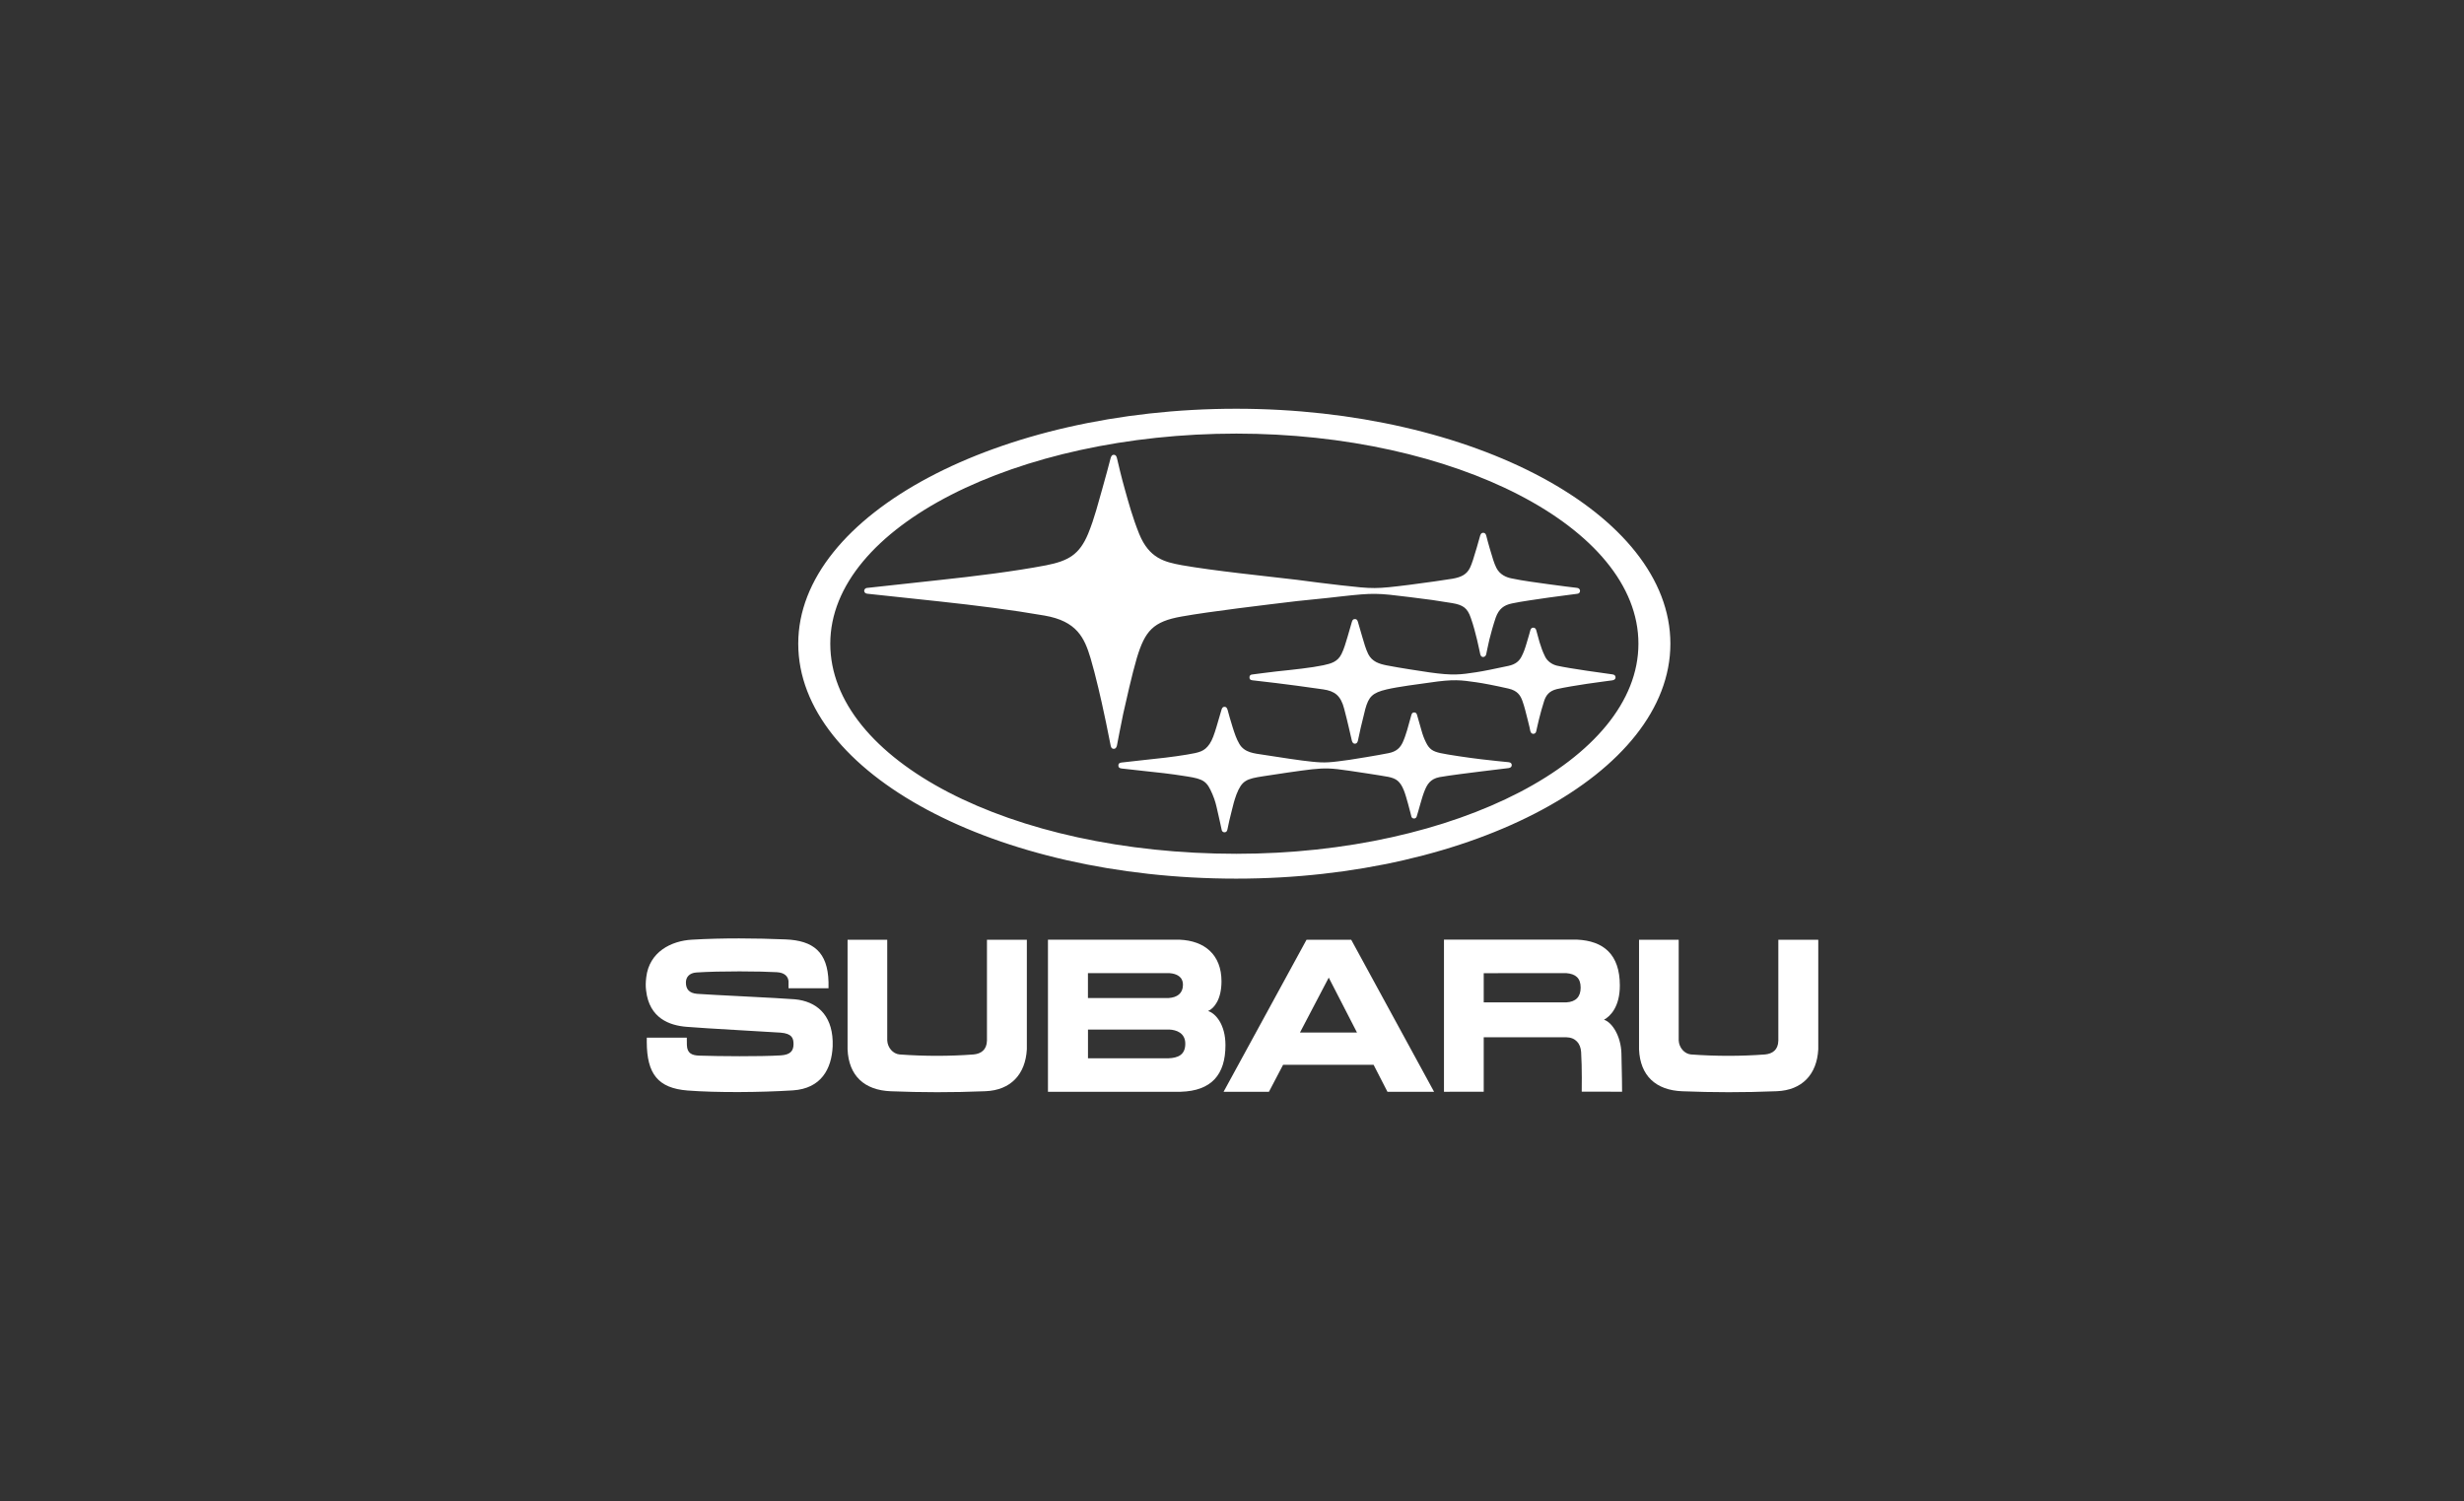 <?xml version="1.0" encoding="utf-8"?>
<!-- Generator: Adobe Illustrator 26.0.2, SVG Export Plug-In . SVG Version: 6.00 Build 0)  -->
<svg version="1.1" id="Layer_1" xmlns="http://www.w3.org/2000/svg" xmlns:xlink="http://www.w3.org/1999/xlink" x="0px" y="0px"
	 viewBox="0 0 527.5 321.35" style="enable-background:new 0 0 527.5 321.35;" xml:space="preserve">
<rect x="0" y="0" width="527.5" height="321.35" fill="#333333" stroke="none"/>
<style type="text/css">
	.st0{fill:#FFFFFF;}
</style>
<g>
	<g>
		<g>
			<path class="st0" d="M350.89,201.19c0,0,0,17.82,0,23.48c0.24,5.61,3.56,8.74,9.26,8.96c6.51,0.26,13.17,0.28,20.24-0.01
				c5.41-0.22,8.58-3.59,8.87-8.97c0-5.76,0-23.46,0-23.46h-8.55c0,0,0,19.66,0,21.6c-0.04,1.99-1.26,2.81-2.84,2.96
				c-5.1,0.39-10.57,0.39-15.86,0c-1.43-0.13-2.57-1.5-2.63-3.02c0-1.48,0-21.53,0-21.53H350.89z"/>
			<path class="st0" d="M148.12,201.18c-4.42,0.25-9.13,2.59-9.77,8.05c-0.14,1.16-0.14,1.91-0.03,2.84c0.69,6,5.08,7.46,8.59,7.76
				c3.62,0.32,18.39,1.11,20.2,1.25c2.42,0.2,2.77,1.16,2.77,2.45c0,1.45-0.67,2.3-2.77,2.42c-4.55,0.27-13.11,0.19-17.4,0.05
				c-1.52-0.05-2.61-0.45-2.66-2.27l-0.02-1.57h-8.56c0,0-0.01,0.75-0.01,0.95c0.04,6.74,2.34,9.86,8.76,10.36
				c6.2,0.48,15.57,0.41,22.51-0.03c6.07-0.39,8.3-4.59,8.53-9.42c0.02-0.26,0-0.74,0-1.14c-0.19-5.71-3.51-8.5-8.08-8.94
				c-2.95-0.26-18.74-0.98-20.96-1.17c-1.69-0.15-2.38-1.01-2.38-2.42c0-1.14,0.72-2.04,2.23-2.15c5.06-0.34,13.81-0.27,17.27-0.06
				c1.7,0.11,2.38,0.95,2.47,1.94v1.5h8.56c0,0,0-0.39,0-1.33c-0.16-6.44-3.27-8.89-9.18-9.13
				C161.74,200.86,154.77,200.79,148.12,201.18z"/>
			<path class="st0" d="M224.36,233.74h28.37c6.65-0.18,9.62-3.68,9.62-9.98c0-4.43-2.12-6.82-3.72-7.31
				c1.33-0.58,2.87-2.53,2.87-6.35c0-5.71-3.62-8.71-9-8.92c-5.52-0.01-28.15,0-28.15,0V233.74L224.36,233.74z M250.34,208.34
				L250.34,208.34c1.57,0.11,2.91,0.77,2.91,2.51c0,1.79-1.22,2.71-3.07,2.82h-17.27v-5.33
				C232.91,208.34,250.3,208.34,250.34,208.34L250.34,208.34z M250.34,220.42L250.34,220.42c1.44,0.07,3.41,0.68,3.41,3.03
				c0,2.44-1.62,3.04-3.6,3.12h-17.23v-6.15H250.34z"/>
			<path class="st0" d="M181.45,201.19c0,0,0,17.82,0,23.48c0.24,5.61,3.56,8.74,9.27,8.96c6.51,0.26,13.17,0.28,20.25-0.01
				c5.4-0.22,8.56-3.59,8.86-8.97c0-5.76,0-23.46,0-23.46h-8.54c0,0,0,19.66,0,21.6c-0.05,1.99-1.28,2.81-2.86,2.96
				c-5.1,0.39-10.57,0.39-15.85,0c-1.44-0.13-2.58-1.5-2.64-3.02c0-1.48,0-21.53,0-21.53H181.45z"/>
			<path class="st0" d="M309.13,201.18v32.56l8.51-0.01v-11.66h17.67c2.02,0.04,3.06,1.37,3.18,3.14c0.22,3.32,0.13,8.5,0.13,8.5
				l8.64,0.02c0,0-0.03-4.71-0.14-8.21c-0.11-3.74-2.01-6.66-3.73-7.2c1.42-0.79,3.39-2.83,3.39-7.33c0-6.7-3.53-9.55-9.14-9.82
				H309.13L309.13,201.18z M335.31,208.34L335.31,208.34c2.01,0.16,3.08,1.06,3.08,3.11c0,1.95-1.04,3.05-3.08,3.15h-17.67v-6.25
				L335.31,208.34z"/>
			<path class="st0" d="M274.69,227.96h19.37l2.97,5.78h9.98l-17.74-32.55h-0.57h-8.42h-0.57l-17.76,32.55h9.71L274.69,227.96
				L274.69,227.96z M290.51,221.06H278.3l6.16-11.76L290.51,221.06z"/>
		</g>
		<path class="st0" d="M170.89,137.81c0-27.79,43.09-50.3,93.75-50.3c50.65,0,92.96,22.51,92.96,50.3c0,27.77-42.31,50.3-92.96,50.3
			C213.3,188.11,170.89,165.59,170.89,137.81L170.89,137.81z M264.69,182.79L264.69,182.79c46.9,0,86.07-20.14,86.07-44.98
			c0-25.03-39.58-44.98-86.07-44.98c-46.88,0-86.94,19.94-86.94,44.98C177.75,162.65,216.2,182.79,264.69,182.79L264.69,182.79z
			 M288.93,165.02L288.93,165.02c1.39,0.21,6.27,0.93,8.28,1.3c1.68,0.36,2.51,0.88,3.33,2.88c0.27,0.65,0.68,2.07,0.9,2.89
			c0.3,1.04,0.68,2.61,0.72,2.75c0.05,0.19,0.24,0.4,0.57,0.4c0.3,0,0.49-0.22,0.55-0.41c0.1-0.23,0.53-1.83,0.81-2.79
			c0.22-0.82,0.63-2.14,0.93-2.84c0.49-1.17,1.13-2.43,3.14-2.82c2.01-0.36,6.62-0.94,8.91-1.22c1.73-0.19,5.48-0.68,5.92-0.72
			c0.46-0.07,0.65-0.34,0.65-0.63c0-0.33-0.19-0.58-0.67-0.63c-0.71-0.06-4.16-0.42-5.89-0.63c-2.65-0.31-7.19-0.98-8.72-1.32
			c-1.6-0.36-2.37-0.81-3.09-2.3c-0.41-0.82-0.7-1.6-0.99-2.66c-0.17-0.66-0.82-2.83-0.91-3.19c-0.1-0.42-0.34-0.55-0.6-0.55
			c-0.28,0-0.51,0.09-0.63,0.57c-0.15,0.46-0.68,2.51-0.9,3.22c-0.26,0.79-0.48,1.59-0.93,2.59c-0.55,1.17-1.33,1.99-3.03,2.33
			c-2.59,0.52-7.25,1.26-8.35,1.43c-4.2,0.58-5.18,0.7-8.06,0.4c-2.21-0.2-7.15-0.97-10.42-1.48c-1.98-0.3-4.02-0.45-5.12-2.31
			c-0.65-1.11-1-2.19-1.44-3.56c-0.38-1.18-0.96-3.25-1.09-3.76c-0.14-0.41-0.3-0.64-0.65-0.64c-0.36,0-0.54,0.23-0.66,0.67
			c-0.15,0.45-0.78,2.64-1.08,3.68c-0.47,1.54-0.88,2.77-1.46,3.6c-1.12,1.63-2.17,1.83-4.88,2.29c-2.84,0.48-6.37,0.87-9.12,1.15
			c-2.42,0.28-3.94,0.44-4.83,0.54c-0.44,0.05-0.7,0.2-0.7,0.63c0,0.44,0.26,0.6,0.7,0.65c0.81,0.11,3.18,0.37,4.85,0.54
			c2.79,0.3,5.31,0.54,9.1,1.15c3.67,0.57,4.32,1.06,5.5,3.84c0.59,1.38,0.81,2.4,1.05,3.48c0.26,1.17,0.81,3.51,0.89,4
			c0.03,0.35,0.24,0.65,0.62,0.65c0.4,0,0.58-0.26,0.65-0.67c0.09-0.54,0.65-3.02,0.92-3.98c0.26-1.08,0.52-2.15,1.01-3.48
			c1.18-2.99,2.14-3.32,5.72-3.87c2.75-0.43,7.86-1.2,10.45-1.49C283.73,164.42,284.89,164.42,288.93,165.02L288.93,165.02z
			 M316.04,146.07L316.04,146.07c1.49,0.21,4.04,0.7,6.9,1.35c1.9,0.44,2.55,1.43,2.98,2.64c0.44,1.19,0.75,2.55,1.12,3.99
			c0.33,1.22,0.55,2.29,0.58,2.49c0.09,0.37,0.36,0.57,0.62,0.57c0.29,0,0.56-0.17,0.64-0.54c0.06-0.26,0.28-1.33,0.58-2.54
			c0.33-1.3,0.71-2.75,1.12-3.98c0.39-1.16,1.04-2.11,2.72-2.52c1.6-0.36,4.23-0.8,6.38-1.12c1.87-0.28,5.08-0.69,5.53-0.76
			c0.47-0.07,0.65-0.36,0.65-0.62c0-0.28-0.15-0.6-0.65-0.65c-0.47-0.08-3.55-0.5-5.56-0.79c-2.45-0.36-4.97-0.77-6.35-1.08
			c-1.04-0.25-2.06-0.96-2.53-1.95c-0.55-1.13-0.79-1.82-1.18-3.07c-0.24-0.92-0.62-2.25-0.72-2.61c-0.11-0.4-0.41-0.5-0.64-0.5
			c-0.24,0-0.48,0.12-0.6,0.52c-0.13,0.47-0.45,1.65-0.75,2.6c-0.41,1.42-0.7,2.2-1.14,3.05c-0.49,0.96-1.26,1.68-2.81,2.01
			c-2.86,0.61-5.34,1.13-6.9,1.36c-3.34,0.51-4.94,0.75-10.01,0.03c-2.27-0.34-6.11-0.91-9.12-1.49c-1.66-0.33-3.16-0.8-3.99-2.44
			c-0.54-1.1-0.89-2.39-1.28-3.7c-0.25-0.84-0.75-2.53-0.92-3.17c-0.12-0.44-0.3-0.61-0.65-0.61c-0.35,0-0.53,0.18-0.65,0.61
			c-0.17,0.55-0.63,2.19-0.91,3.15c-0.38,1.28-0.77,2.64-1.3,3.7c-0.81,1.66-2.17,2.06-3.91,2.43c-2.5,0.53-6.49,0.95-10.05,1.32
			c-1.58,0.2-4.47,0.54-5.15,0.65c-0.39,0.03-0.6,0.24-0.6,0.61c0,0.38,0.15,0.57,0.59,0.63c0.62,0.09,4.02,0.48,5.13,0.6
			c1.9,0.21,6.47,0.84,10.06,1.35c2.46,0.36,3.78,1.31,4.51,4.21c0.38,1.56,0.72,2.72,0.97,3.92c0.22,0.99,0.57,2.55,0.66,2.86
			c0.13,0.45,0.35,0.64,0.63,0.64c0.29,0,0.55-0.13,0.67-0.66c0.06-0.29,0.49-2.24,0.6-2.77c0.26-1.14,0.6-2.54,0.98-4.01
			c0.73-2.6,1.49-3.47,4.6-4.19c2.44-0.57,6.91-1.14,9.08-1.44C311.33,145.35,312.72,145.61,316.04,146.07L316.04,146.07z
			 M337.63,125.86L337.63,125.86c-0.26,0-4.12-0.52-6.16-0.79c-2.36-0.35-5.29-0.68-7.92-1.25c-1.06-0.21-2.48-0.78-3.22-2.28
			c-0.52-1.06-0.81-2.15-1.43-4.22c-0.19-0.59-0.62-2.27-0.73-2.68c-0.13-0.47-0.39-0.57-0.63-0.57c-0.24,0-0.5,0.08-0.65,0.57
			c-0.12,0.42-0.54,1.88-0.75,2.63c-0.65,2.19-1.01,3.39-1.44,4.29c-0.7,1.41-1.82,1.99-3.68,2.33c-1.83,0.31-5.57,0.83-9.32,1.32
			c-7.3,0.91-7.61,0.88-14.6,0.1c-2.1-0.22-7.65-0.93-9.48-1.18c-6.71-0.79-17.86-1.93-24.64-3.13c-3.68-0.68-6.97-1.47-9.1-6.7
			c-1.42-3.53-2.27-6.69-3.07-9.54c-0.68-2.37-1.44-5.6-1.69-6.69c-0.13-0.52-0.34-0.7-0.68-0.7c-0.3,0-0.51,0.16-0.67,0.7
			c-0.28,1.06-1.16,4.43-1.81,6.67c-0.82,2.77-1.58,6.06-3.02,9.56c-1.85,4.42-4.19,5.78-8.99,6.73c-6.87,1.31-15.24,2.34-23,3.17
			c-3.81,0.41-14.86,1.62-15.31,1.67c-0.47,0.04-0.63,0.4-0.63,0.61c0,0.24,0.16,0.58,0.63,0.63c0.46,0.07,11.8,1.25,15.36,1.64
			c8.04,0.87,15.49,1.8,22.62,3.04c6.91,1.2,8.53,4.73,9.85,9.12c1.04,3.47,2.43,9.55,2.91,11.92c0.48,2.08,1.3,6.45,1.4,6.82
			c0.1,0.47,0.31,0.67,0.65,0.67c0.31,0,0.55-0.17,0.68-0.67c0.09-0.42,0.93-4.9,1.35-6.84c0.52-2.32,1.94-8.67,2.92-11.95
			c1.75-5.78,3.47-7.8,9.61-8.87c6.17-1.1,17.76-2.47,24.68-3.3c1.74-0.21,5.74-0.55,9.44-1c7.06-0.78,7.67-0.72,14.64,0.14
			c3.67,0.44,6.18,0.79,9.13,1.29c2.37,0.4,3.27,1.08,3.98,3.13c0.59,1.64,1.04,3.44,1.34,4.67c0.27,1.08,0.62,2.83,0.71,3.2
			c0.11,0.45,0.42,0.54,0.6,0.54c0.19,0,0.55-0.13,0.65-0.54c0.1-0.46,0.43-2.12,0.69-3.2c0.26-1.1,0.89-3.33,1.35-4.67
			c0.67-1.88,1.73-2.7,3.5-3.06c1.96-0.43,5.37-0.88,7.83-1.25c1.88-0.27,5.84-0.76,6.12-0.81c0.39-0.03,0.61-0.28,0.61-0.65
			C338.24,126.14,337.99,125.91,337.63,125.86z"/>
	</g>
</g>
</svg>
